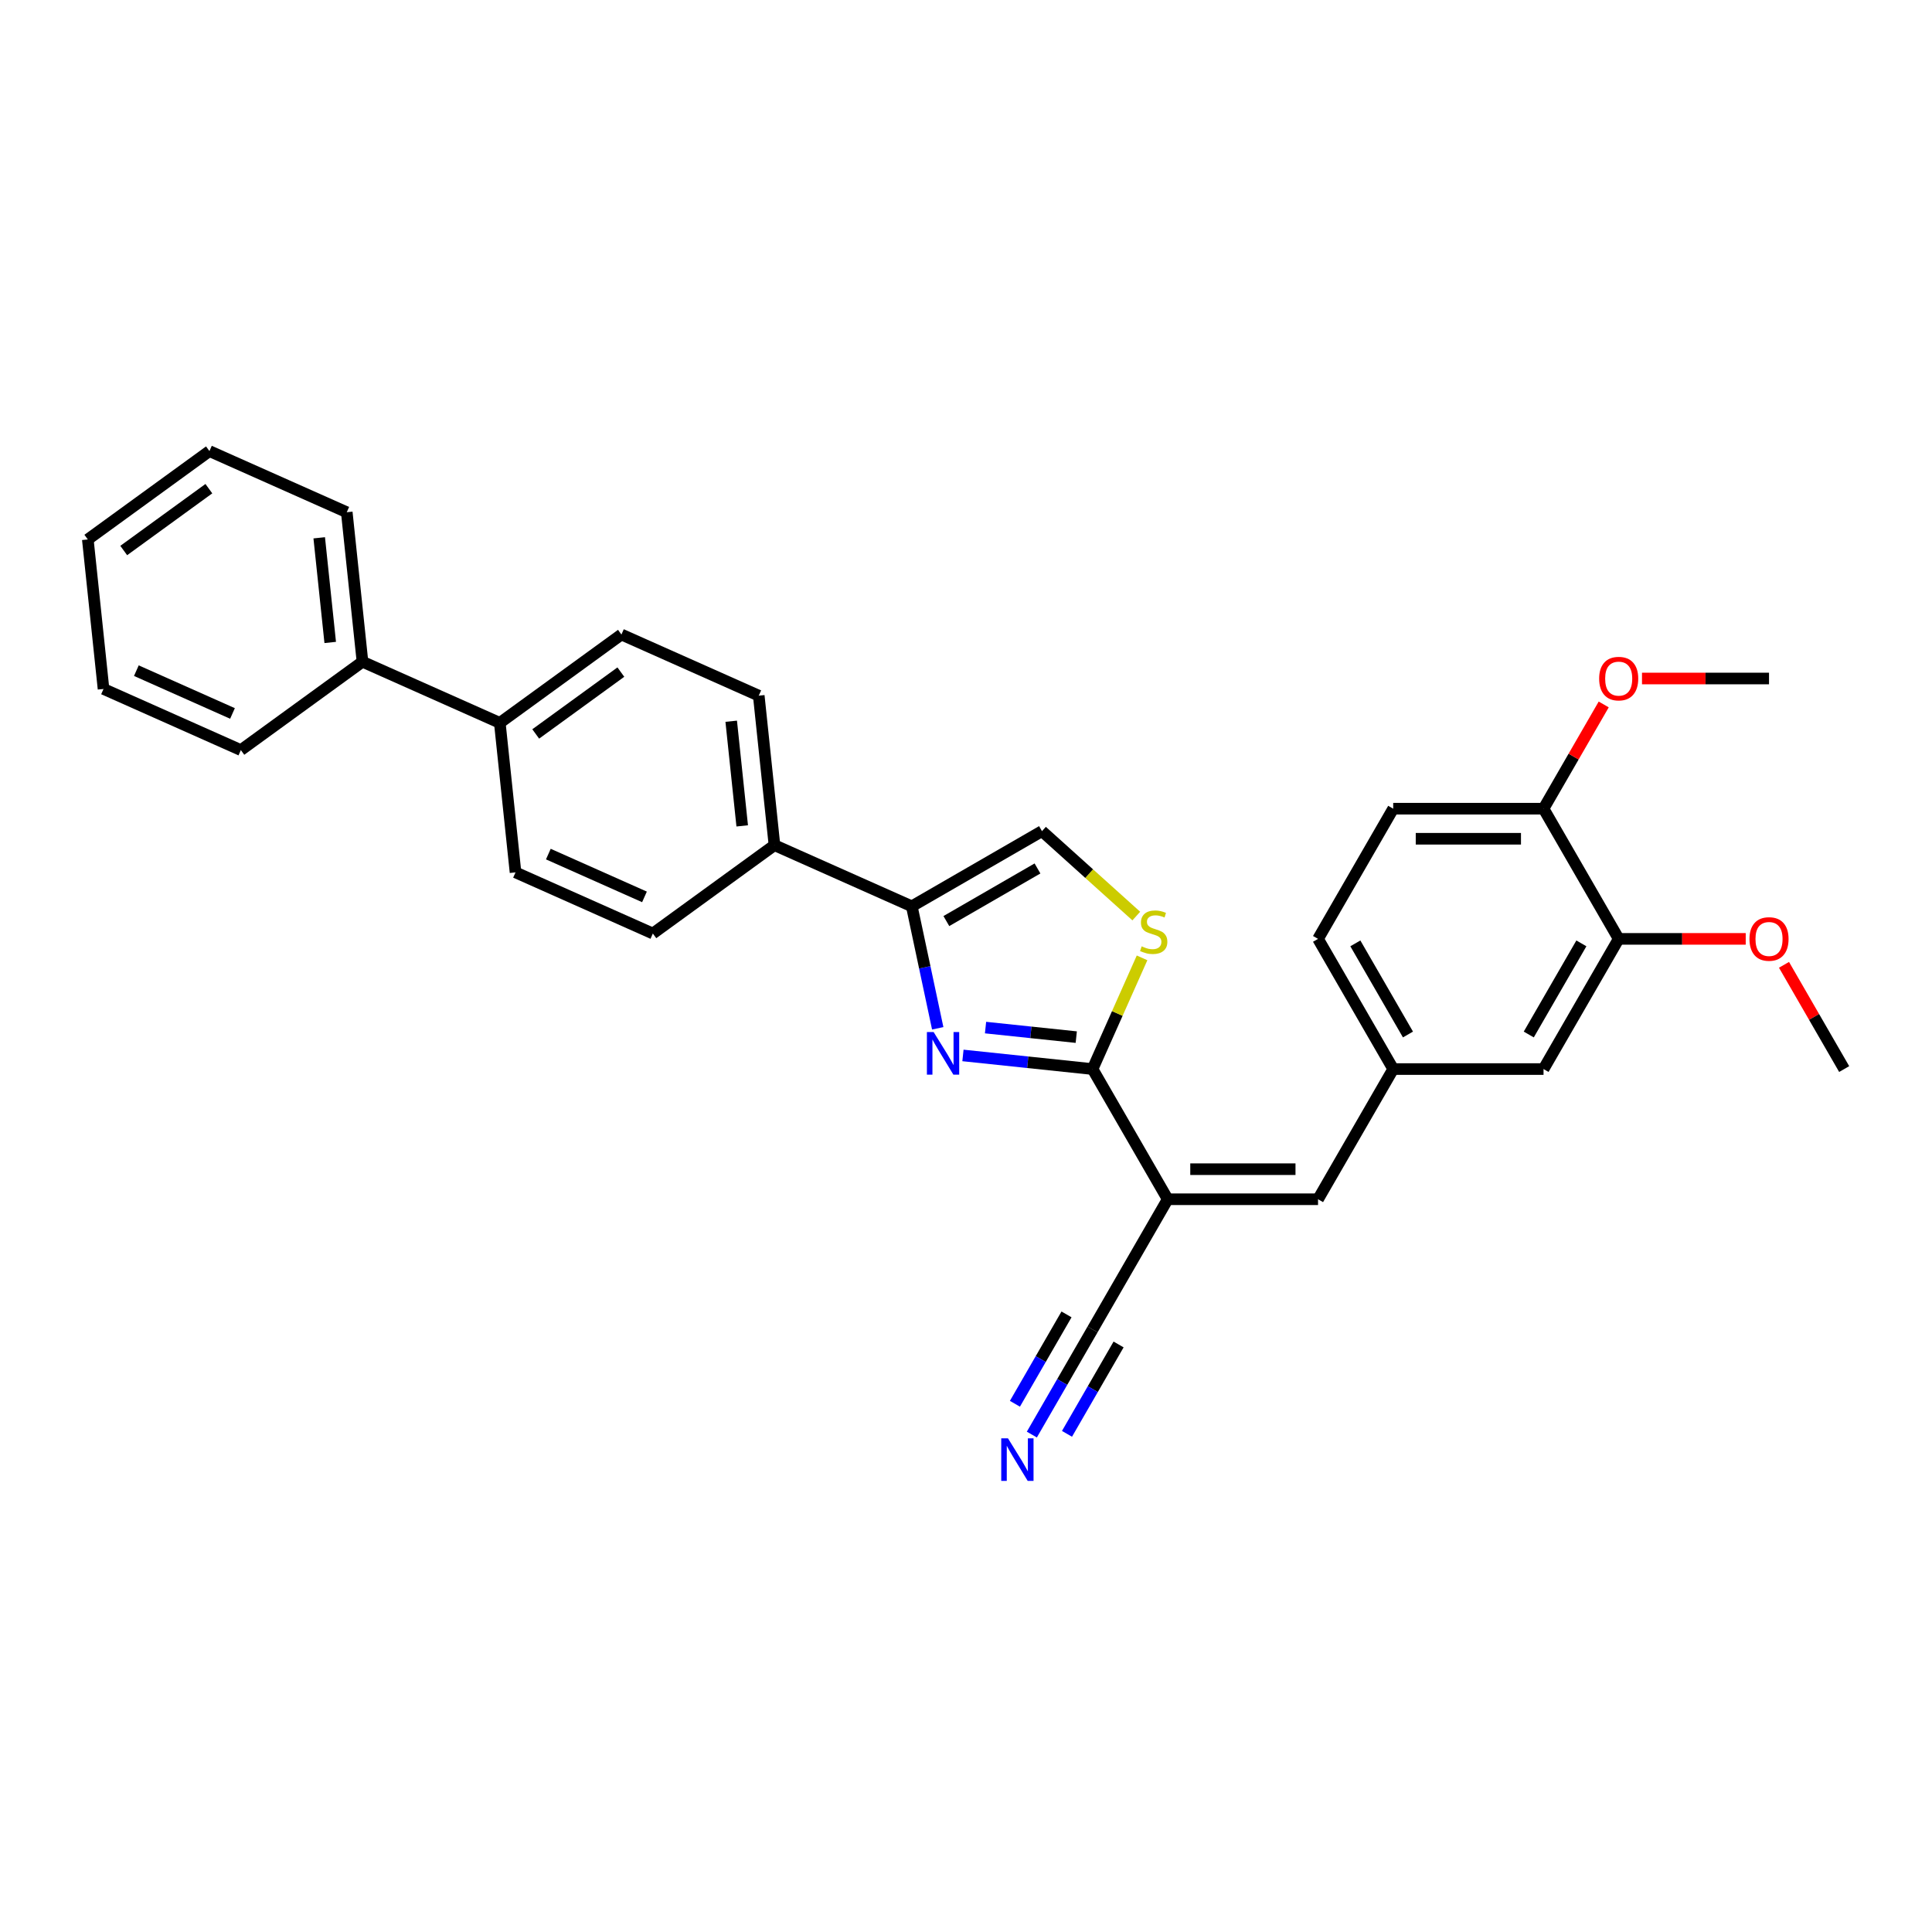 <?xml version='1.0' encoding='iso-8859-1'?>
<svg version='1.1' baseProfile='full'
              xmlns='http://www.w3.org/2000/svg'
                      xmlns:rdkit='http://www.rdkit.org/xml'
                      xmlns:xlink='http://www.w3.org/1999/xlink'
                  xml:space='preserve'
width='1000px' height='1000px' viewBox='0 0 1000 1000'>
<!-- END OF HEADER -->
<rect style='opacity:1.0;fill:#FFFFFF;stroke:none' width='1000' height='1000' x='0' y='0'> </rect>
<path class='bond-0' d='M 498.423,546.295 L 531.963,549.82' style='fill:none;fill-rule:evenodd;stroke:#0000FF;stroke-width:6px;stroke-linecap:butt;stroke-linejoin:miter;stroke-opacity:1' />
<path class='bond-0' d='M 531.963,549.82 L 565.503,553.346' style='fill:none;fill-rule:evenodd;stroke:#000000;stroke-width:6px;stroke-linecap:butt;stroke-linejoin:miter;stroke-opacity:1' />
<path class='bond-0' d='M 510.112,531.876 L 533.59,534.344' style='fill:none;fill-rule:evenodd;stroke:#0000FF;stroke-width:6px;stroke-linecap:butt;stroke-linejoin:miter;stroke-opacity:1' />
<path class='bond-0' d='M 533.59,534.344 L 557.068,536.812' style='fill:none;fill-rule:evenodd;stroke:#000000;stroke-width:6px;stroke-linecap:butt;stroke-linejoin:miter;stroke-opacity:1' />
<path class='bond-2' d='M 485.366,532.25 L 478.655,500.677' style='fill:none;fill-rule:evenodd;stroke:#0000FF;stroke-width:6px;stroke-linecap:butt;stroke-linejoin:miter;stroke-opacity:1' />
<path class='bond-2' d='M 478.655,500.677 L 471.944,469.104' style='fill:none;fill-rule:evenodd;stroke:#000000;stroke-width:6px;stroke-linecap:butt;stroke-linejoin:miter;stroke-opacity:1' />
<path class='bond-1' d='M 565.503,553.346 L 604.407,620.73' style='fill:none;fill-rule:evenodd;stroke:#000000;stroke-width:6px;stroke-linecap:butt;stroke-linejoin:miter;stroke-opacity:1' />
<path class='bond-3' d='M 565.503,553.346 L 578.317,524.566' style='fill:none;fill-rule:evenodd;stroke:#000000;stroke-width:6px;stroke-linecap:butt;stroke-linejoin:miter;stroke-opacity:1' />
<path class='bond-3' d='M 578.317,524.566 L 591.13,495.787' style='fill:none;fill-rule:evenodd;stroke:#CCCC00;stroke-width:6px;stroke-linecap:butt;stroke-linejoin:miter;stroke-opacity:1' />
<path class='bond-4' d='M 604.407,620.73 L 682.216,620.73' style='fill:none;fill-rule:evenodd;stroke:#000000;stroke-width:6px;stroke-linecap:butt;stroke-linejoin:miter;stroke-opacity:1' />
<path class='bond-4' d='M 616.079,605.168 L 670.545,605.168' style='fill:none;fill-rule:evenodd;stroke:#000000;stroke-width:6px;stroke-linecap:butt;stroke-linejoin:miter;stroke-opacity:1' />
<path class='bond-6' d='M 604.407,620.73 L 565.503,688.114' style='fill:none;fill-rule:evenodd;stroke:#000000;stroke-width:6px;stroke-linecap:butt;stroke-linejoin:miter;stroke-opacity:1' />
<path class='bond-5' d='M 471.944,469.104 L 539.328,430.2' style='fill:none;fill-rule:evenodd;stroke:#000000;stroke-width:6px;stroke-linecap:butt;stroke-linejoin:miter;stroke-opacity:1' />
<path class='bond-5' d='M 489.832,476.746 L 537.001,449.513' style='fill:none;fill-rule:evenodd;stroke:#000000;stroke-width:6px;stroke-linecap:butt;stroke-linejoin:miter;stroke-opacity:1' />
<path class='bond-8' d='M 471.944,469.104 L 400.862,437.457' style='fill:none;fill-rule:evenodd;stroke:#000000;stroke-width:6px;stroke-linecap:butt;stroke-linejoin:miter;stroke-opacity:1' />
<path class='bond-30' d='M 588.141,474.151 L 563.734,452.176' style='fill:none;fill-rule:evenodd;stroke:#CCCC00;stroke-width:6px;stroke-linecap:butt;stroke-linejoin:miter;stroke-opacity:1' />
<path class='bond-30' d='M 563.734,452.176 L 539.328,430.2' style='fill:none;fill-rule:evenodd;stroke:#000000;stroke-width:6px;stroke-linecap:butt;stroke-linejoin:miter;stroke-opacity:1' />
<path class='bond-10' d='M 682.216,620.73 L 721.12,553.346' style='fill:none;fill-rule:evenodd;stroke:#000000;stroke-width:6px;stroke-linecap:butt;stroke-linejoin:miter;stroke-opacity:1' />
<path class='bond-7' d='M 565.503,688.114 L 549.793,715.324' style='fill:none;fill-rule:evenodd;stroke:#000000;stroke-width:6px;stroke-linecap:butt;stroke-linejoin:miter;stroke-opacity:1' />
<path class='bond-7' d='M 549.793,715.324 L 534.083,742.535' style='fill:none;fill-rule:evenodd;stroke:#0000FF;stroke-width:6px;stroke-linecap:butt;stroke-linejoin:miter;stroke-opacity:1' />
<path class='bond-7' d='M 552.026,680.333 L 538.673,703.462' style='fill:none;fill-rule:evenodd;stroke:#000000;stroke-width:6px;stroke-linecap:butt;stroke-linejoin:miter;stroke-opacity:1' />
<path class='bond-7' d='M 538.673,703.462 L 525.319,726.591' style='fill:none;fill-rule:evenodd;stroke:#0000FF;stroke-width:6px;stroke-linecap:butt;stroke-linejoin:miter;stroke-opacity:1' />
<path class='bond-7' d='M 578.98,695.895 L 565.627,719.024' style='fill:none;fill-rule:evenodd;stroke:#000000;stroke-width:6px;stroke-linecap:butt;stroke-linejoin:miter;stroke-opacity:1' />
<path class='bond-7' d='M 565.627,719.024 L 552.273,742.153' style='fill:none;fill-rule:evenodd;stroke:#0000FF;stroke-width:6px;stroke-linecap:butt;stroke-linejoin:miter;stroke-opacity:1' />
<path class='bond-14' d='M 400.862,437.457 L 392.729,360.075' style='fill:none;fill-rule:evenodd;stroke:#000000;stroke-width:6px;stroke-linecap:butt;stroke-linejoin:miter;stroke-opacity:1' />
<path class='bond-14' d='M 384.166,427.476 L 378.473,373.309' style='fill:none;fill-rule:evenodd;stroke:#000000;stroke-width:6px;stroke-linecap:butt;stroke-linejoin:miter;stroke-opacity:1' />
<path class='bond-15' d='M 400.862,437.457 L 337.914,483.191' style='fill:none;fill-rule:evenodd;stroke:#000000;stroke-width:6px;stroke-linecap:butt;stroke-linejoin:miter;stroke-opacity:1' />
<path class='bond-9' d='M 837.833,485.962 L 798.929,553.346' style='fill:none;fill-rule:evenodd;stroke:#000000;stroke-width:6px;stroke-linecap:butt;stroke-linejoin:miter;stroke-opacity:1' />
<path class='bond-9' d='M 818.52,488.288 L 791.287,535.457' style='fill:none;fill-rule:evenodd;stroke:#000000;stroke-width:6px;stroke-linecap:butt;stroke-linejoin:miter;stroke-opacity:1' />
<path class='bond-21' d='M 837.833,485.962 L 870.707,485.962' style='fill:none;fill-rule:evenodd;stroke:#000000;stroke-width:6px;stroke-linecap:butt;stroke-linejoin:miter;stroke-opacity:1' />
<path class='bond-21' d='M 870.707,485.962 L 903.581,485.962' style='fill:none;fill-rule:evenodd;stroke:#FF0000;stroke-width:6px;stroke-linecap:butt;stroke-linejoin:miter;stroke-opacity:1' />
<path class='bond-32' d='M 837.833,485.962 L 798.929,418.577' style='fill:none;fill-rule:evenodd;stroke:#000000;stroke-width:6px;stroke-linecap:butt;stroke-linejoin:miter;stroke-opacity:1' />
<path class='bond-11' d='M 721.12,553.346 L 798.929,553.346' style='fill:none;fill-rule:evenodd;stroke:#000000;stroke-width:6px;stroke-linecap:butt;stroke-linejoin:miter;stroke-opacity:1' />
<path class='bond-20' d='M 721.12,553.346 L 682.216,485.962' style='fill:none;fill-rule:evenodd;stroke:#000000;stroke-width:6px;stroke-linecap:butt;stroke-linejoin:miter;stroke-opacity:1' />
<path class='bond-20' d='M 728.761,535.457 L 701.528,488.288' style='fill:none;fill-rule:evenodd;stroke:#000000;stroke-width:6px;stroke-linecap:butt;stroke-linejoin:miter;stroke-opacity:1' />
<path class='bond-12' d='M 798.929,418.577 L 721.12,418.577' style='fill:none;fill-rule:evenodd;stroke:#000000;stroke-width:6px;stroke-linecap:butt;stroke-linejoin:miter;stroke-opacity:1' />
<path class='bond-12' d='M 787.257,434.139 L 732.791,434.139' style='fill:none;fill-rule:evenodd;stroke:#000000;stroke-width:6px;stroke-linecap:butt;stroke-linejoin:miter;stroke-opacity:1' />
<path class='bond-22' d='M 798.929,418.577 L 814.504,391.6' style='fill:none;fill-rule:evenodd;stroke:#000000;stroke-width:6px;stroke-linecap:butt;stroke-linejoin:miter;stroke-opacity:1' />
<path class='bond-22' d='M 814.504,391.6 L 830.079,364.623' style='fill:none;fill-rule:evenodd;stroke:#FF0000;stroke-width:6px;stroke-linecap:butt;stroke-linejoin:miter;stroke-opacity:1' />
<path class='bond-13' d='M 258.699,374.162 L 266.832,451.544' style='fill:none;fill-rule:evenodd;stroke:#000000;stroke-width:6px;stroke-linecap:butt;stroke-linejoin:miter;stroke-opacity:1' />
<path class='bond-18' d='M 258.699,374.162 L 187.618,342.514' style='fill:none;fill-rule:evenodd;stroke:#000000;stroke-width:6px;stroke-linecap:butt;stroke-linejoin:miter;stroke-opacity:1' />
<path class='bond-31' d='M 258.699,374.162 L 321.648,328.427' style='fill:none;fill-rule:evenodd;stroke:#000000;stroke-width:6px;stroke-linecap:butt;stroke-linejoin:miter;stroke-opacity:1' />
<path class='bond-31' d='M 277.288,379.891 L 321.352,347.877' style='fill:none;fill-rule:evenodd;stroke:#000000;stroke-width:6px;stroke-linecap:butt;stroke-linejoin:miter;stroke-opacity:1' />
<path class='bond-16' d='M 392.729,360.075 L 321.648,328.427' style='fill:none;fill-rule:evenodd;stroke:#000000;stroke-width:6px;stroke-linecap:butt;stroke-linejoin:miter;stroke-opacity:1' />
<path class='bond-17' d='M 337.914,483.191 L 266.832,451.544' style='fill:none;fill-rule:evenodd;stroke:#000000;stroke-width:6px;stroke-linecap:butt;stroke-linejoin:miter;stroke-opacity:1' />
<path class='bond-17' d='M 333.581,464.228 L 283.824,442.075' style='fill:none;fill-rule:evenodd;stroke:#000000;stroke-width:6px;stroke-linecap:butt;stroke-linejoin:miter;stroke-opacity:1' />
<path class='bond-23' d='M 187.618,342.514 L 179.484,265.132' style='fill:none;fill-rule:evenodd;stroke:#000000;stroke-width:6px;stroke-linecap:butt;stroke-linejoin:miter;stroke-opacity:1' />
<path class='bond-23' d='M 170.921,332.533 L 165.228,278.366' style='fill:none;fill-rule:evenodd;stroke:#000000;stroke-width:6px;stroke-linecap:butt;stroke-linejoin:miter;stroke-opacity:1' />
<path class='bond-24' d='M 187.618,342.514 L 124.669,388.249' style='fill:none;fill-rule:evenodd;stroke:#000000;stroke-width:6px;stroke-linecap:butt;stroke-linejoin:miter;stroke-opacity:1' />
<path class='bond-19' d='M 721.12,418.577 L 682.216,485.962' style='fill:none;fill-rule:evenodd;stroke:#000000;stroke-width:6px;stroke-linecap:butt;stroke-linejoin:miter;stroke-opacity:1' />
<path class='bond-25' d='M 923.395,499.391 L 938.97,526.368' style='fill:none;fill-rule:evenodd;stroke:#FF0000;stroke-width:6px;stroke-linecap:butt;stroke-linejoin:miter;stroke-opacity:1' />
<path class='bond-25' d='M 938.97,526.368 L 954.545,553.346' style='fill:none;fill-rule:evenodd;stroke:#000000;stroke-width:6px;stroke-linecap:butt;stroke-linejoin:miter;stroke-opacity:1' />
<path class='bond-26' d='M 849.893,351.193 L 882.767,351.193' style='fill:none;fill-rule:evenodd;stroke:#FF0000;stroke-width:6px;stroke-linecap:butt;stroke-linejoin:miter;stroke-opacity:1' />
<path class='bond-26' d='M 882.767,351.193 L 915.641,351.193' style='fill:none;fill-rule:evenodd;stroke:#000000;stroke-width:6px;stroke-linecap:butt;stroke-linejoin:miter;stroke-opacity:1' />
<path class='bond-28' d='M 179.484,265.132 L 108.403,233.484' style='fill:none;fill-rule:evenodd;stroke:#000000;stroke-width:6px;stroke-linecap:butt;stroke-linejoin:miter;stroke-opacity:1' />
<path class='bond-27' d='M 124.669,388.249 L 53.588,356.601' style='fill:none;fill-rule:evenodd;stroke:#000000;stroke-width:6px;stroke-linecap:butt;stroke-linejoin:miter;stroke-opacity:1' />
<path class='bond-27' d='M 120.337,369.285 L 70.579,347.132' style='fill:none;fill-rule:evenodd;stroke:#000000;stroke-width:6px;stroke-linecap:butt;stroke-linejoin:miter;stroke-opacity:1' />
<path class='bond-29' d='M 53.588,356.601 L 45.455,279.219' style='fill:none;fill-rule:evenodd;stroke:#000000;stroke-width:6px;stroke-linecap:butt;stroke-linejoin:miter;stroke-opacity:1' />
<path class='bond-33' d='M 108.403,233.484 L 45.455,279.219' style='fill:none;fill-rule:evenodd;stroke:#000000;stroke-width:6px;stroke-linecap:butt;stroke-linejoin:miter;stroke-opacity:1' />
<path class='bond-33' d='M 108.108,252.934 L 64.044,284.949' style='fill:none;fill-rule:evenodd;stroke:#000000;stroke-width:6px;stroke-linecap:butt;stroke-linejoin:miter;stroke-opacity:1' />
<path  class='atom-0' d='M 483.25 534.195
L 490.471 545.866
Q 491.187 547.018, 492.338 549.103
Q 493.49 551.188, 493.552 551.313
L 493.552 534.195
L 496.478 534.195
L 496.478 556.23
L 493.459 556.23
L 485.709 543.47
Q 484.806 541.976, 483.842 540.264
Q 482.908 538.552, 482.628 538.023
L 482.628 556.23
L 479.764 556.23
L 479.764 534.195
L 483.25 534.195
' fill='#0000FF'/>
<path  class='atom-4' d='M 590.926 489.827
Q 591.175 489.92, 592.202 490.356
Q 593.229 490.792, 594.35 491.072
Q 595.501 491.321, 596.622 491.321
Q 598.707 491.321, 599.921 490.325
Q 601.135 489.298, 601.135 487.524
Q 601.135 486.31, 600.512 485.563
Q 599.921 484.816, 598.987 484.412
Q 598.053 484.007, 596.497 483.54
Q 594.536 482.949, 593.354 482.389
Q 592.202 481.828, 591.362 480.646
Q 590.553 479.463, 590.553 477.471
Q 590.553 474.701, 592.42 472.989
Q 594.319 471.278, 598.053 471.278
Q 600.606 471.278, 603.5 472.491
L 602.784 474.888
Q 600.139 473.799, 598.147 473.799
Q 595.999 473.799, 594.817 474.701
Q 593.634 475.573, 593.665 477.098
Q 593.665 478.28, 594.256 478.996
Q 594.879 479.712, 595.75 480.117
Q 596.653 480.521, 598.147 480.988
Q 600.139 481.611, 601.321 482.233
Q 602.504 482.855, 603.344 484.132
Q 604.216 485.376, 604.216 487.524
Q 604.216 490.574, 602.162 492.224
Q 600.139 493.842, 596.746 493.842
Q 594.785 493.842, 593.292 493.406
Q 591.829 493.002, 590.086 492.286
L 590.926 489.827
' fill='#CCCC00'/>
<path  class='atom-8' d='M 521.728 744.48
L 528.949 756.151
Q 529.665 757.303, 530.816 759.388
Q 531.968 761.474, 532.03 761.598
L 532.03 744.48
L 534.956 744.48
L 534.956 766.516
L 531.937 766.516
L 524.187 753.755
Q 523.284 752.261, 522.32 750.549
Q 521.386 748.837, 521.106 748.308
L 521.106 766.516
L 518.242 766.516
L 518.242 744.48
L 521.728 744.48
' fill='#0000FF'/>
<path  class='atom-22' d='M 905.526 486.024
Q 905.526 480.733, 908.141 477.776
Q 910.755 474.819, 915.641 474.819
Q 920.528 474.819, 923.142 477.776
Q 925.756 480.733, 925.756 486.024
Q 925.756 491.377, 923.111 494.427
Q 920.465 497.446, 915.641 497.446
Q 910.786 497.446, 908.141 494.427
Q 905.526 491.408, 905.526 486.024
M 915.641 494.956
Q 919.003 494.956, 920.808 492.715
Q 922.644 490.443, 922.644 486.024
Q 922.644 481.698, 920.808 479.519
Q 919.003 477.309, 915.641 477.309
Q 912.28 477.309, 910.444 479.488
Q 908.638 481.667, 908.638 486.024
Q 908.638 490.474, 910.444 492.715
Q 912.28 494.956, 915.641 494.956
' fill='#FF0000'/>
<path  class='atom-23' d='M 827.718 351.256
Q 827.718 345.965, 830.332 343.008
Q 832.946 340.051, 837.833 340.051
Q 842.719 340.051, 845.334 343.008
Q 847.948 345.965, 847.948 351.256
Q 847.948 356.609, 845.302 359.659
Q 842.657 362.678, 837.833 362.678
Q 832.978 362.678, 830.332 359.659
Q 827.718 356.64, 827.718 351.256
M 837.833 360.188
Q 841.194 360.188, 842.999 357.947
Q 844.836 355.675, 844.836 351.256
Q 844.836 346.93, 842.999 344.751
Q 841.194 342.541, 837.833 342.541
Q 834.471 342.541, 832.635 344.72
Q 830.83 346.898, 830.83 351.256
Q 830.83 355.706, 832.635 357.947
Q 834.471 360.188, 837.833 360.188
' fill='#FF0000'/>
</svg>

